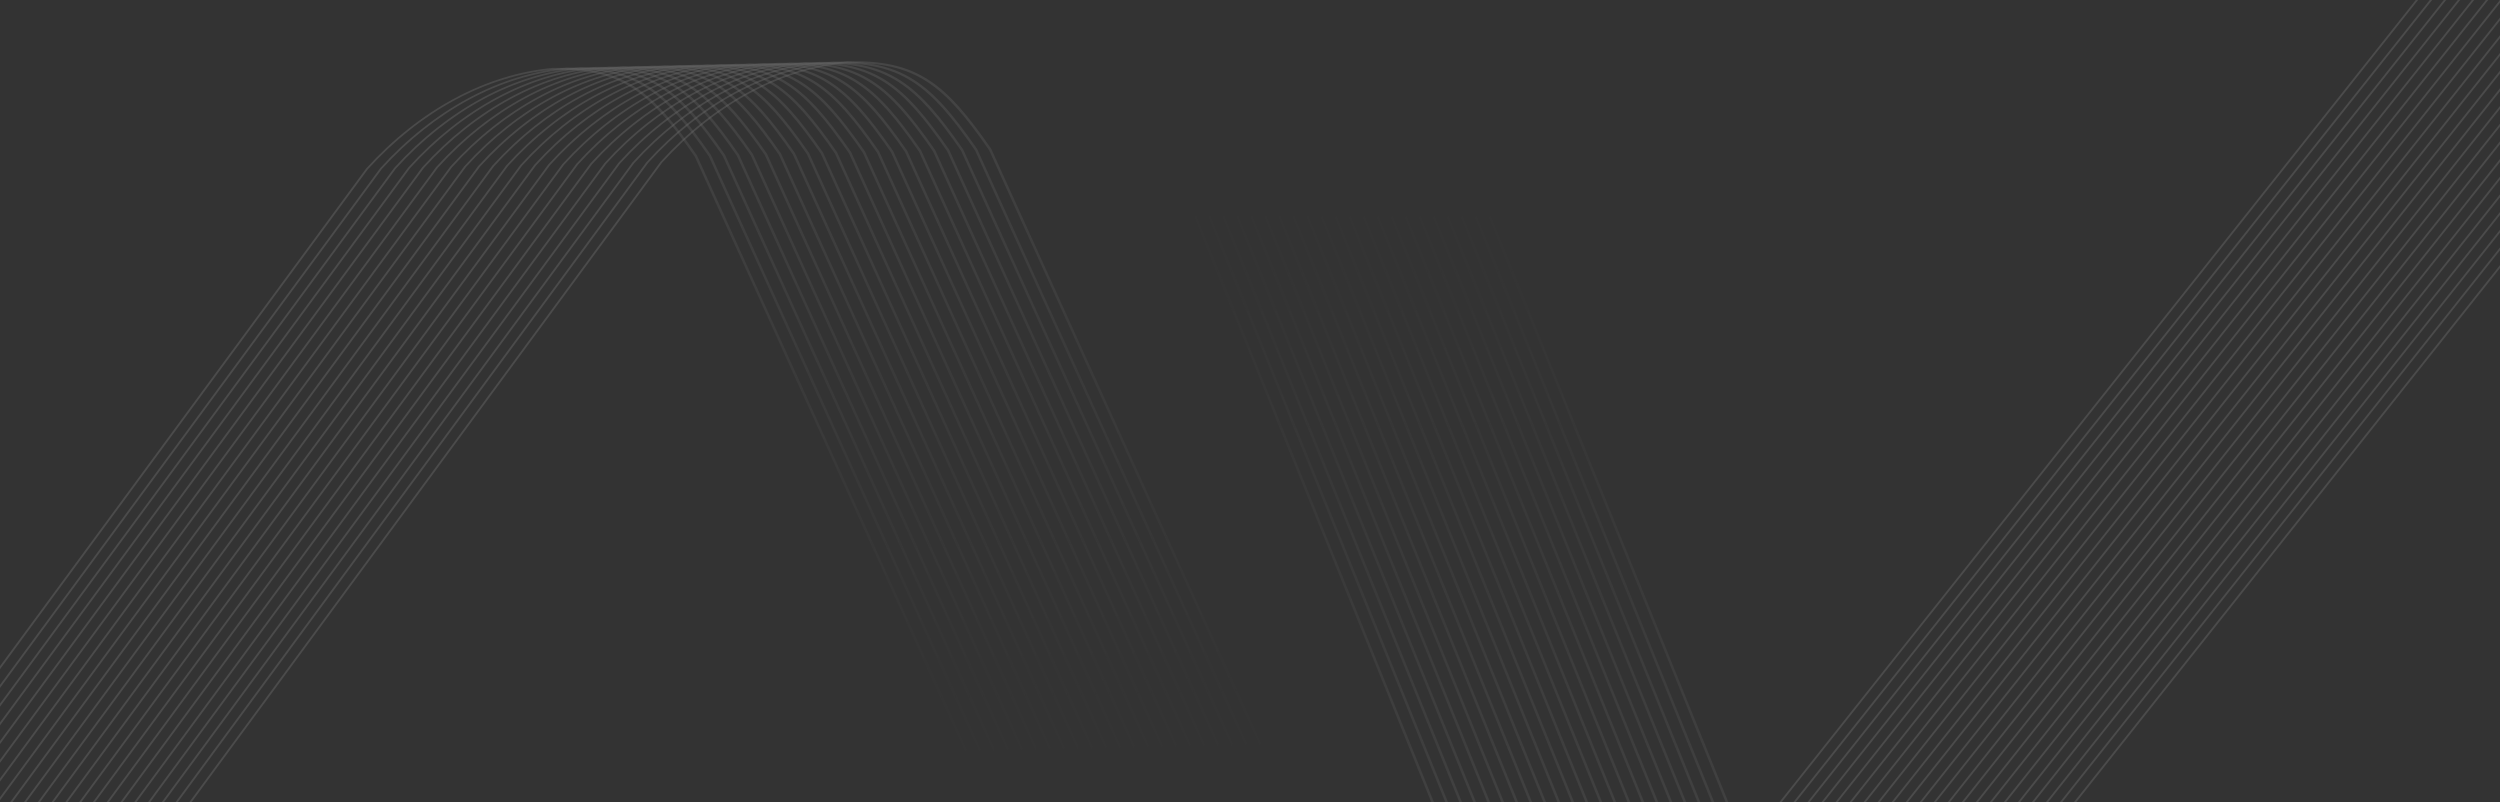 <svg width="1200" height="385" viewBox="0 0 1200 385" fill="none" xmlns="http://www.w3.org/2000/svg">
<rect x="0" y="0" width="1200" height="385" fill="#333333" stroke="none"/>
<g opacity="0.3">
<path d="M1459.84 -200.285L990.328 391.513C963.792 418.802 931.492 434.988 899.437 437.043C866.466 436.864 853.359 425.453 832.983 393.404L711.513 93.475L710.417 93.995L831.909 393.969C852.443 426.288 865.676 437.775 899.097 437.958C931.615 435.879 964.308 419.502 991.196 391.848L1460.76 -200.004L1459.85 -200.275L1459.84 -200.285Z" fill="url(#paint0_linear_1529_4792)" fill-opacity="0.4"/>
<path d="M1453.12 -200.29L983.605 391.508C957.062 418.795 924.768 434.983 892.713 437.038C859.743 436.858 846.636 425.447 826.26 393.398L704.789 93.47L703.693 93.99L825.179 393.962C845.713 426.281 858.946 437.768 892.367 437.95C924.878 435.87 957.571 419.493 984.465 391.841L1454.02 -200.013L1453.11 -200.284L1453.12 -200.29Z" fill="url(#paint1_linear_1529_4792)" fill-opacity="0.4"/>
<path d="M1446.39 -200.297L976.875 391.501C950.332 418.788 918.038 434.976 885.983 437.031C853.012 436.851 839.906 425.44 819.53 393.392L698.059 93.463L696.963 93.983L818.449 393.955C838.983 426.274 852.216 437.761 885.637 437.943C918.148 435.863 950.841 419.486 977.735 391.834L1447.29 -200.02L1446.38 -200.29L1446.39 -200.297Z" fill="url(#paint2_linear_1529_4792)" fill-opacity="0.4"/>
<path d="M1439.65 -200.298L970.14 391.5C943.604 418.789 911.303 434.975 879.249 437.03C846.278 436.851 833.171 425.44 812.795 393.391L691.325 93.462L690.229 93.982L811.714 393.954C832.249 426.273 845.482 437.76 878.902 437.943C911.42 435.864 944.113 419.487 971.001 391.833L1440.57 -200.019L1439.66 -200.289L1439.65 -200.298Z" fill="url(#paint3_linear_1529_4792)" fill-opacity="0.4"/>
<path d="M1432.93 -200.302L963.417 391.496C936.874 418.783 904.576 434.977 872.526 437.026C839.555 436.846 826.448 425.436 806.072 393.387L684.602 93.458L683.506 93.978L804.998 393.952C825.532 426.271 838.765 437.758 872.186 437.941C904.704 435.862 937.397 419.485 964.285 391.831L1433.84 -200.023L1432.93 -200.294L1432.93 -200.302Z" fill="url(#paint4_linear_1529_4792)" fill-opacity="0.4"/>
<path d="M1426.2 -200.303L956.682 391.494C930.139 418.781 897.846 434.969 865.791 437.024C832.82 436.845 819.713 425.434 799.337 393.385L677.867 93.457L676.771 93.977L798.256 393.948C818.791 426.268 832.024 437.754 865.444 437.937C897.955 435.856 930.648 419.479 957.543 391.828L1427.1 -200.026L1426.19 -200.297L1426.2 -200.303Z" fill="url(#paint5_linear_1529_4792)" fill-opacity="0.4"/>
<path d="M1419.47 -200.31L949.952 391.488C923.409 418.775 891.115 434.963 859.061 437.018C826.09 436.839 812.983 425.428 792.607 393.379L671.137 93.45L670.041 93.97L791.526 393.942C812.061 426.261 825.294 437.748 858.714 437.931C891.225 435.85 923.918 419.473 950.813 391.821L1420.38 -200.031L1419.47 -200.302L1419.47 -200.31Z" fill="url(#paint6_linear_1529_4792)" fill-opacity="0.4"/>
<path d="M1412.74 -200.314L943.229 391.483C916.693 418.772 884.393 434.958 852.338 437.014C819.367 436.834 806.26 425.423 785.884 393.374L664.414 93.445L663.318 93.966L784.803 393.937C805.338 426.257 818.571 437.743 851.991 437.926C884.509 435.847 917.202 419.47 944.09 391.817L1413.66 -200.036L1412.75 -200.306L1412.74 -200.314Z" fill="url(#paint7_linear_1529_4792)" fill-opacity="0.4"/>
<path d="M1406.01 -200.315L936.495 391.483C909.952 418.77 877.658 434.958 845.603 437.013C812.632 436.833 799.526 425.422 779.15 393.374L657.679 93.445L656.583 93.965L778.075 393.939C798.61 426.258 811.843 437.745 845.263 437.927C877.774 435.847 910.467 419.47 937.362 391.818L1406.92 -200.036L1406.01 -200.307L1406.01 -200.315Z" fill="url(#paint8_linear_1529_4792)" fill-opacity="0.4"/>
<path d="M1399.28 -200.322L929.764 391.475C903.221 418.762 870.927 434.95 838.872 437.005C805.902 436.826 792.795 425.415 772.419 393.366L650.948 93.437L649.853 93.957L771.338 393.929C791.872 426.248 805.105 437.735 838.526 437.918C871.037 435.837 903.73 419.46 930.625 391.808L1400.18 -200.045L1399.27 -200.316L1399.28 -200.322Z" fill="url(#paint9_linear_1529_4792)" fill-opacity="0.4"/>
<path d="M1392.54 -200.323L923.03 391.475C896.487 418.762 864.193 434.95 832.138 437.005C799.167 436.826 786.06 425.415 765.685 393.366L644.214 93.437L643.118 93.957L764.603 393.929C785.138 426.248 798.371 437.735 831.791 437.918C864.303 435.837 896.996 419.46 923.89 391.808L1393.46 -200.044L1392.55 -200.315L1392.54 -200.323Z" fill="url(#paint10_linear_1529_4792)" fill-opacity="0.4"/>
<path d="M1385.82 -200.328L916.307 391.47C889.77 418.759 857.47 434.945 825.415 437C792.445 436.821 779.337 425.41 758.962 393.361L637.491 93.432L636.395 93.952L757.881 393.924C778.415 426.243 791.648 437.73 825.069 437.913C857.587 435.834 890.28 419.457 917.167 391.803L1386.73 -200.049L1385.82 -200.319L1385.82 -200.328Z" fill="url(#paint11_linear_1529_4792)" fill-opacity="0.4"/>
<path d="M1379.09 -200.335L909.576 391.463C883.033 418.75 850.739 434.939 818.685 436.994C785.714 436.814 772.607 425.403 752.231 393.354L630.761 93.425L629.665 93.945L751.157 393.919C771.691 426.238 784.924 437.725 818.345 437.908C850.856 435.827 883.549 419.45 910.443 391.798L1380 -200.056L1379.09 -200.326L1379.09 -200.335Z" fill="url(#paint12_linear_1529_4792)" fill-opacity="0.4"/>
<path d="M1372.35 -200.335L902.841 391.462C876.298 418.749 844.004 434.937 811.95 436.992C778.979 436.812 765.872 425.402 745.496 393.353L624.026 93.424L622.93 93.944L744.415 393.916C764.95 426.235 778.183 437.722 811.603 437.905C844.114 435.824 876.807 419.447 903.702 391.795L1373.26 -200.058L1372.35 -200.329L1372.35 -200.335Z" fill="url(#paint13_linear_1529_4792)" fill-opacity="0.4"/>
<path d="M1365.63 -200.34L896.119 391.458C869.576 418.745 837.282 434.933 805.227 436.988C772.257 436.808 759.15 425.397 738.774 393.349L617.303 93.42L616.207 93.94L737.693 393.912C758.227 426.231 771.46 437.718 804.881 437.901C837.392 435.82 870.085 419.443 896.979 391.791L1366.54 -200.061L1365.63 -200.332L1365.63 -200.34Z" fill="url(#paint14_linear_1529_4792)" fill-opacity="0.4"/>
<path d="M1358.9 -200.341L889.384 391.456C862.847 418.745 830.547 434.931 798.492 436.986C765.522 436.807 752.415 425.396 732.039 393.347L610.568 93.418L609.472 93.939L730.958 393.91C751.492 426.229 764.732 437.718 798.146 437.899C830.663 435.82 863.356 419.443 890.244 391.79L1359.81 -200.07L1358.9 -200.341Z" fill="url(#paint15_linear_1529_4792)" fill-opacity="0.4"/>
<path d="M1352.17 -200.348L882.654 391.45C856.111 418.737 823.817 434.925 791.762 436.98C758.791 436.801 745.684 425.39 725.309 393.341L603.838 93.412L602.742 93.932L724.234 393.906C744.769 426.225 758.002 437.712 791.422 437.895C823.933 435.814 856.626 419.437 883.521 391.785L1353.08 -200.069L1352.17 -200.34L1352.17 -200.348Z" fill="url(#paint16_linear_1529_4792)" fill-opacity="0.4"/>
<path d="M1345.44 -200.355L875.923 391.443C849.38 418.73 817.086 434.918 785.031 436.973C752.061 436.793 738.954 425.382 718.578 393.334L597.107 93.405L596.011 93.925L717.497 393.897C738.031 426.216 751.264 437.703 784.685 437.885C817.196 435.805 849.889 419.428 876.784 391.776L1346.34 -200.078L1345.43 -200.349L1345.44 -200.355Z" fill="url(#paint17_linear_1529_4792)" fill-opacity="0.4"/>
<path d="M1338.71 -200.353L869.196 391.445C842.653 418.732 810.359 434.92 778.304 436.975C745.334 436.795 732.227 425.384 711.851 393.336L590.38 93.406L589.285 93.927L710.77 393.899C731.305 426.218 744.538 437.705 777.958 437.887C810.469 435.807 843.162 419.43 870.057 391.778L1339.62 -200.074L1338.71 -200.345L1338.71 -200.353Z" fill="url(#paint18_linear_1529_4792)" fill-opacity="0.4"/>
<path d="M1331.98 -200.36L862.466 391.438C835.929 418.727 803.629 434.913 771.574 436.968C738.603 436.788 725.496 425.378 705.121 393.329L583.65 93.4L582.554 93.92L704.04 393.892C724.574 426.211 737.814 437.7 771.227 437.88C803.745 435.802 836.438 419.425 863.326 391.771L1332.89 -200.081L1331.98 -200.352L1331.98 -200.36Z" fill="url(#paint19_linear_1529_4792)" fill-opacity="0.4"/>
<path d="M1325.25 -200.361L855.731 391.437C829.188 418.724 796.894 434.912 764.839 436.967C731.869 436.787 718.762 425.376 698.386 393.328L576.915 93.399L575.819 93.919L697.311 393.893C717.846 426.212 731.079 437.699 764.499 437.881C797.011 435.801 829.704 419.424 856.598 391.772L1326.16 -200.082L1325.25 -200.353L1325.25 -200.361Z" fill="url(#paint20_linear_1529_4792)" fill-opacity="0.4"/>
<path d="M1318.52 -200.366L849.008 391.432C822.465 418.719 790.171 434.907 758.116 436.962C725.146 436.782 712.039 425.371 691.663 393.323L570.192 93.394L569.096 93.914L690.582 393.886C711.116 426.205 724.349 437.692 757.77 437.874C790.281 435.794 822.974 419.417 849.868 391.765L1319.43 -200.089L1318.52 -200.36L1318.52 -200.366Z" fill="url(#paint21_linear_1529_4792)" fill-opacity="0.4"/>
</g>
<g opacity="0.3">
<path d="M-266.067 682.819L176.609 81.212C201.896 53.342 233.415 36.374 265.303 33.483C298.201 32.792 311.772 43.808 333.49 75.18L467.69 370.603L468.761 370.057L334.537 74.589C312.649 42.952 298.949 31.864 265.602 32.563C233.253 35.491 201.351 52.659 175.729 80.901L-266.995 682.564L-266.076 682.81L-266.067 682.819Z" fill="url(#paint22_linear_1529_4792)" fill-opacity="0.4"/>
<path d="M-259.346 682.67L183.329 81.063C208.622 53.194 240.135 36.225 272.022 33.334C304.921 32.643 318.491 43.659 340.209 75.031L474.41 370.454L475.48 369.907L341.263 74.442C319.375 42.805 305.676 31.717 272.328 32.416C239.986 35.345 208.084 52.513 182.456 80.754L-260.261 682.418L-259.342 682.663L-259.346 682.67Z" fill="url(#paint23_linear_1529_4792)" fill-opacity="0.4"/>
<path d="M-252.62 682.522L190.055 80.915C215.349 53.047 246.861 36.078 278.749 33.186C311.647 32.495 325.218 43.511 346.936 74.883L481.136 370.306L482.207 369.759L347.99 74.294C326.102 42.657 312.402 31.569 279.055 32.268C246.713 35.197 214.811 52.365 189.182 80.606L-253.535 682.27L-252.615 682.516L-252.62 682.522Z" fill="url(#paint24_linear_1529_4792)" fill-opacity="0.4"/>
<path d="M-245.89 682.368L196.786 80.761C222.073 52.891 253.592 35.923 285.48 33.032C318.378 32.341 331.948 43.357 353.666 74.729L487.867 370.152L488.937 369.605L354.721 74.14C332.832 42.503 319.133 31.415 285.785 32.114C253.437 35.041 221.534 52.209 195.913 80.452L-246.811 682.115L-245.892 682.36L-245.89 682.368Z" fill="url(#paint25_linear_1529_4792)" fill-opacity="0.4"/>
<path d="M-239.171 682.218L203.505 80.611C228.798 52.743 260.315 35.767 292.199 32.882C325.097 32.191 338.667 43.207 360.386 74.579L494.586 370.002L495.656 369.456L361.433 73.989C339.545 42.351 325.845 31.263 292.498 31.963C260.149 34.89 228.247 52.058 202.625 80.3L-240.092 681.965L-239.173 682.21L-239.171 682.218Z" fill="url(#paint26_linear_1529_4792)" fill-opacity="0.4"/>
<path d="M-232.439 682.065L210.236 80.458C235.529 52.59 267.042 35.62 298.93 32.729C331.828 32.038 345.398 43.054 367.116 74.426L501.317 369.849L502.387 369.302L368.171 73.837C346.282 42.2 332.583 31.112 299.236 31.811C266.894 34.74 234.991 51.908 209.363 80.149L-233.354 681.813L-232.435 682.058L-232.439 682.065Z" fill="url(#paint27_linear_1529_4792)" fill-opacity="0.4"/>
<path d="M-225.714 681.917L216.962 80.31C242.256 52.441 273.768 35.472 305.656 32.581C338.554 31.89 352.125 42.906 373.843 74.278L508.043 369.701L509.114 369.154L374.897 73.689C353.009 42.051 339.309 30.963 305.962 31.663C273.62 34.592 241.717 51.76 216.089 80.001L-226.635 681.663L-225.716 681.909L-225.714 681.917Z" fill="url(#paint28_linear_1529_4792)" fill-opacity="0.4"/>
<path d="M-218.994 681.767L223.681 80.16C248.968 52.289 280.487 35.322 312.375 32.431C345.273 31.74 358.844 42.756 380.562 74.128L514.762 369.551L515.833 369.004L381.616 73.539C359.728 41.901 346.028 30.814 312.681 31.513C280.332 34.44 248.43 51.608 222.808 79.851L-219.916 681.513L-218.996 681.759L-218.994 681.767Z" fill="url(#paint29_linear_1529_4792)" fill-opacity="0.4"/>
<path d="M-212.264 681.613L230.412 80.006C255.705 52.137 287.218 35.168 319.106 32.277C352.004 31.586 365.575 42.602 387.293 73.974L521.493 369.397L522.564 368.85L388.34 73.383C366.452 41.746 352.752 30.658 319.405 31.357C287.063 34.286 255.161 51.454 229.532 79.695L-213.185 681.359L-212.266 681.605L-212.264 681.613Z" fill="url(#paint30_linear_1529_4792)" fill-opacity="0.4"/>
<path d="M-205.536 681.466L237.139 79.859C262.433 51.99 293.945 35.021 325.833 32.13C358.731 31.439 372.302 42.455 394.02 73.827L528.22 369.25L529.29 368.703L395.074 73.238C373.186 41.601 359.486 30.513 326.139 31.212C293.797 34.141 261.894 51.309 236.266 79.55L-206.451 681.214L-205.531 681.459L-205.536 681.466Z" fill="url(#paint31_linear_1529_4792)" fill-opacity="0.4"/>
<path d="M-198.806 681.312L243.869 79.704C269.163 51.836 300.675 34.867 332.563 31.976C365.461 31.285 379.032 42.301 400.75 73.673L534.95 369.096L536.021 368.549L401.804 73.084C379.916 41.447 366.216 30.358 332.869 31.058C300.527 33.987 268.625 51.155 242.996 79.395L-199.728 681.058L-198.808 681.304L-198.806 681.312Z" fill="url(#paint32_linear_1529_4792)" fill-opacity="0.4"/>
<path d="M-192.087 681.162L250.588 79.555C275.875 51.684 307.394 34.717 339.282 31.826C372.18 31.135 385.751 42.151 407.469 73.523L541.67 368.946L542.74 368.399L408.523 72.934C386.635 41.297 372.935 30.209 339.588 30.908C307.239 33.835 275.337 51.003 249.715 79.246L-193.009 680.908L-192.089 681.154L-192.087 681.162Z" fill="url(#paint33_linear_1529_4792)" fill-opacity="0.4"/>
<path d="M-185.361 681.014L257.315 79.407C282.609 51.539 314.121 34.569 346.009 31.678C378.907 30.987 392.478 42.003 414.196 73.375L548.396 368.798L549.467 368.251L415.243 72.784C393.355 41.147 379.656 30.059 346.308 30.759C313.966 33.688 282.064 50.855 256.435 79.096L-186.282 680.761L-185.363 681.006L-185.361 681.014Z" fill="url(#paint34_linear_1529_4792)" fill-opacity="0.4"/>
<path d="M-178.629 680.861L264.046 79.254C289.34 51.385 320.852 34.416 352.74 31.525C385.638 30.834 399.209 41.85 420.927 73.222L555.127 368.645L556.198 368.098L421.981 72.633C400.093 40.996 386.393 29.908 353.046 30.607C320.704 33.536 288.801 50.704 263.173 78.945L-179.544 680.609L-178.624 680.854L-178.629 680.861Z" fill="url(#paint35_linear_1529_4792)" fill-opacity="0.4"/>
<path d="M-171.911 680.71L270.765 79.103C296.058 51.235 327.571 34.266 359.459 31.374C392.357 30.684 405.928 41.699 427.646 73.072L561.846 368.495L562.917 367.948L428.7 72.483C406.812 40.845 393.112 29.757 359.765 30.456C327.423 33.386 295.52 50.553 269.892 78.794L-172.832 680.457L-171.913 680.702L-171.911 680.71Z" fill="url(#paint36_linear_1529_4792)" fill-opacity="0.4"/>
<path d="M-165.179 680.557L277.496 78.95C302.783 51.08 334.302 34.112 366.19 31.221C399.088 30.53 412.659 41.546 434.377 72.918L568.577 368.341L569.647 367.794L435.431 72.329C413.543 40.692 399.836 29.602 366.496 30.303C334.147 33.231 302.245 50.399 276.623 78.641L-166.099 680.311L-165.179 680.557Z" fill="url(#paint37_linear_1529_4792)" fill-opacity="0.4"/>
<path d="M-158.453 680.409L284.222 78.802C309.516 50.934 341.028 33.964 372.916 31.073C405.814 30.382 419.385 41.398 441.103 72.77L575.303 368.193L576.374 367.647L442.151 72.18C420.262 40.542 406.563 29.454 373.215 30.154C340.873 33.083 308.971 50.251 283.342 78.491L-159.375 680.156L-158.455 680.401L-158.453 680.409Z" fill="url(#paint38_linear_1529_4792)" fill-opacity="0.4"/>
<path d="M-151.726 680.261L290.949 78.655C316.243 50.786 347.755 33.817 379.643 30.926C412.541 30.235 426.112 41.251 447.83 72.623L582.03 368.046L583.101 367.499L448.884 72.034C426.996 40.397 413.296 29.309 379.949 30.008C347.607 32.937 315.705 50.105 290.076 78.346L-152.641 680.01L-151.721 680.255L-151.726 680.261Z" fill="url(#paint39_linear_1529_4792)" fill-opacity="0.4"/>
<path d="M-145.004 680.106L297.672 78.498C322.965 50.63 354.478 33.661 386.366 30.769C419.264 30.079 432.835 41.094 454.553 72.467L588.753 367.89L589.824 367.343L455.607 71.877C433.719 40.24 420.019 29.152 386.672 29.852C354.33 32.781 322.427 49.949 296.799 78.189L-145.925 679.852L-145.006 680.097L-145.004 680.106Z" fill="url(#paint40_linear_1529_4792)" fill-opacity="0.4"/>
<path d="M-138.277 679.958L304.399 78.351C329.686 50.48 361.205 33.513 393.093 30.622C425.991 29.931 439.562 40.947 461.28 72.319L595.48 367.742L596.55 367.195L462.334 71.73C440.445 40.093 426.739 29.003 393.399 29.704C361.05 32.631 329.147 49.799 303.526 78.041L-139.198 679.704L-138.279 679.95L-138.277 679.958Z" fill="url(#paint41_linear_1529_4792)" fill-opacity="0.4"/>
<path d="M-131.546 679.804L311.129 78.197C336.423 50.328 367.935 33.359 399.823 30.468C432.722 29.777 446.292 40.793 468.01 72.165L602.21 367.588L603.281 367.041L469.058 71.574C447.17 39.937 433.47 28.849 400.123 29.548C367.781 32.477 335.878 49.645 310.25 77.886L-132.468 679.55L-131.548 679.796L-131.546 679.804Z" fill="url(#paint42_linear_1529_4792)" fill-opacity="0.4"/>
<path d="M-124.826 679.654L317.849 78.047C343.142 50.179 374.655 33.21 406.543 30.319C439.441 29.628 453.012 40.644 474.73 72.016L608.93 367.439L610 366.892L475.784 71.427C453.896 39.789 440.196 28.701 406.849 29.401C374.507 32.33 342.604 49.498 316.976 77.739L-125.741 679.402L-124.822 679.648L-124.826 679.654Z" fill="url(#paint43_linear_1529_4792)" fill-opacity="0.4"/>
</g>
<defs>
<linearGradient id="paint0_linear_1529_4792" x1="1202.81" y1="127.834" x2="882.247" y2="-124.392" gradientUnits="userSpaceOnUse">
<stop stop-color="white"/>
<stop offset="1" stop-color="#999999" stop-opacity="0"/>
</linearGradient>
<linearGradient id="paint1_linear_1529_4792" x1="1196.08" y1="127.825" x2="875.521" y2="-124.393" gradientUnits="userSpaceOnUse">
<stop stop-color="white"/>
<stop offset="1" stop-color="#999999" stop-opacity="0"/>
</linearGradient>
<linearGradient id="paint2_linear_1529_4792" x1="1189.34" y1="127.818" x2="868.79" y2="-124.4" gradientUnits="userSpaceOnUse">
<stop stop-color="white"/>
<stop offset="1" stop-color="#999999" stop-opacity="0"/>
</linearGradient>
<linearGradient id="paint3_linear_1529_4792" x1="1182.62" y1="127.819" x2="862.058" y2="-124.402" gradientUnits="userSpaceOnUse">
<stop stop-color="white"/>
<stop offset="1" stop-color="#999999" stop-opacity="0"/>
</linearGradient>
<linearGradient id="paint4_linear_1529_4792" x1="1175.89" y1="127.815" x2="855.335" y2="-124.407" gradientUnits="userSpaceOnUse">
<stop stop-color="white"/>
<stop offset="1" stop-color="#999999" stop-opacity="0"/>
</linearGradient>
<linearGradient id="paint5_linear_1529_4792" x1="1169.15" y1="127.812" x2="848.598" y2="-124.406" gradientUnits="userSpaceOnUse">
<stop stop-color="white"/>
<stop offset="1" stop-color="#999999" stop-opacity="0"/>
</linearGradient>
<linearGradient id="paint6_linear_1529_4792" x1="1162.43" y1="127.807" x2="841.87" y2="-124.415" gradientUnits="userSpaceOnUse">
<stop stop-color="white"/>
<stop offset="1" stop-color="#999999" stop-opacity="0"/>
</linearGradient>
<linearGradient id="paint7_linear_1529_4792" x1="1155.71" y1="127.803" x2="835.147" y2="-124.419" gradientUnits="userSpaceOnUse">
<stop stop-color="white"/>
<stop offset="1" stop-color="#999999" stop-opacity="0"/>
</linearGradient>
<linearGradient id="paint8_linear_1529_4792" x1="1148.97" y1="127.802" x2="828.412" y2="-124.42" gradientUnits="userSpaceOnUse">
<stop stop-color="white"/>
<stop offset="1" stop-color="#999999" stop-opacity="0"/>
</linearGradient>
<linearGradient id="paint9_linear_1529_4792" x1="1142.23" y1="127.793" x2="821.68" y2="-124.425" gradientUnits="userSpaceOnUse">
<stop stop-color="white"/>
<stop offset="1" stop-color="#999999" stop-opacity="0"/>
</linearGradient>
<linearGradient id="paint10_linear_1529_4792" x1="1135.51" y1="127.794" x2="814.947" y2="-124.428" gradientUnits="userSpaceOnUse">
<stop stop-color="white"/>
<stop offset="1" stop-color="#999999" stop-opacity="0"/>
</linearGradient>
<linearGradient id="paint11_linear_1529_4792" x1="1128.78" y1="127.789" x2="808.224" y2="-124.433" gradientUnits="userSpaceOnUse">
<stop stop-color="white"/>
<stop offset="1" stop-color="#999999" stop-opacity="0"/>
</linearGradient>
<linearGradient id="paint12_linear_1529_4792" x1="1122.05" y1="127.783" x2="801.494" y2="-124.439" gradientUnits="userSpaceOnUse">
<stop stop-color="white"/>
<stop offset="1" stop-color="#999999" stop-opacity="0"/>
</linearGradient>
<linearGradient id="paint13_linear_1529_4792" x1="1115.31" y1="127.779" x2="794.757" y2="-124.438" gradientUnits="userSpaceOnUse">
<stop stop-color="white"/>
<stop offset="1" stop-color="#999999" stop-opacity="0"/>
</linearGradient>
<linearGradient id="paint14_linear_1529_4792" x1="1108.6" y1="127.777" x2="788.036" y2="-124.445" gradientUnits="userSpaceOnUse">
<stop stop-color="white"/>
<stop offset="1" stop-color="#999999" stop-opacity="0"/>
</linearGradient>
<linearGradient id="paint15_linear_1529_4792" x1="1101.85" y1="127.774" x2="781.299" y2="-124.444" gradientUnits="userSpaceOnUse">
<stop stop-color="white"/>
<stop offset="1" stop-color="#999999" stop-opacity="0"/>
</linearGradient>
<linearGradient id="paint16_linear_1529_4792" x1="1095.13" y1="127.769" x2="774.571" y2="-124.453" gradientUnits="userSpaceOnUse">
<stop stop-color="white"/>
<stop offset="1" stop-color="#999999" stop-opacity="0"/>
</linearGradient>
<linearGradient id="paint17_linear_1529_4792" x1="1088.39" y1="127.76" x2="767.839" y2="-124.458" gradientUnits="userSpaceOnUse">
<stop stop-color="white"/>
<stop offset="1" stop-color="#999999" stop-opacity="0"/>
</linearGradient>
<linearGradient id="paint18_linear_1529_4792" x1="1081.67" y1="127.764" x2="761.113" y2="-124.458" gradientUnits="userSpaceOnUse">
<stop stop-color="white"/>
<stop offset="1" stop-color="#999999" stop-opacity="0"/>
</linearGradient>
<linearGradient id="paint19_linear_1529_4792" x1="1074.94" y1="127.757" x2="754.383" y2="-124.465" gradientUnits="userSpaceOnUse">
<stop stop-color="white"/>
<stop offset="1" stop-color="#999999" stop-opacity="0"/>
</linearGradient>
<linearGradient id="paint20_linear_1529_4792" x1="1068.21" y1="127.756" x2="747.648" y2="-124.466" gradientUnits="userSpaceOnUse">
<stop stop-color="white"/>
<stop offset="1" stop-color="#999999" stop-opacity="0"/>
</linearGradient>
<linearGradient id="paint21_linear_1529_4792" x1="1061.48" y1="127.749" x2="740.923" y2="-124.469" gradientUnits="userSpaceOnUse">
<stop stop-color="white"/>
<stop offset="1" stop-color="#999999" stop-opacity="0"/>
</linearGradient>
<linearGradient id="paint22_linear_1529_4792" x1="-23.909" y1="349.348" x2="307.496" y2="591.114" gradientUnits="userSpaceOnUse">
<stop stop-color="white"/>
<stop offset="1" stop-color="#999999" stop-opacity="0"/>
</linearGradient>
<linearGradient id="paint23_linear_1529_4792" x1="-17.175" y1="349.203" x2="314.219" y2="590.96" gradientUnits="userSpaceOnUse">
<stop stop-color="white"/>
<stop offset="1" stop-color="#999999" stop-opacity="0"/>
</linearGradient>
<linearGradient id="paint24_linear_1529_4792" x1="-10.449" y1="349.055" x2="320.945" y2="590.812" gradientUnits="userSpaceOnUse">
<stop stop-color="white"/>
<stop offset="1" stop-color="#999999" stop-opacity="0"/>
</linearGradient>
<linearGradient id="paint25_linear_1529_4792" x1="-3.725" y1="348.899" x2="327.674" y2="590.66" gradientUnits="userSpaceOnUse">
<stop stop-color="white"/>
<stop offset="1" stop-color="#999999" stop-opacity="0"/>
</linearGradient>
<linearGradient id="paint26_linear_1529_4792" x1="2.994" y1="348.749" x2="334.393" y2="590.51" gradientUnits="userSpaceOnUse">
<stop stop-color="white"/>
<stop offset="1" stop-color="#999999" stop-opacity="0"/>
</linearGradient>
<linearGradient id="paint27_linear_1529_4792" x1="9.732" y1="348.598" x2="341.126" y2="590.355" gradientUnits="userSpaceOnUse">
<stop stop-color="white"/>
<stop offset="1" stop-color="#999999" stop-opacity="0"/>
</linearGradient>
<linearGradient id="paint28_linear_1529_4792" x1="16.451" y1="348.448" x2="347.851" y2="590.209" gradientUnits="userSpaceOnUse">
<stop stop-color="white"/>
<stop offset="1" stop-color="#999999" stop-opacity="0"/>
</linearGradient>
<linearGradient id="paint29_linear_1529_4792" x1="23.17" y1="348.298" x2="354.57" y2="590.059" gradientUnits="userSpaceOnUse">
<stop stop-color="white"/>
<stop offset="1" stop-color="#999999" stop-opacity="0"/>
</linearGradient>
<linearGradient id="paint30_linear_1529_4792" x1="29.901" y1="348.144" x2="361.301" y2="589.905" gradientUnits="userSpaceOnUse">
<stop stop-color="white"/>
<stop offset="1" stop-color="#999999" stop-opacity="0"/>
</linearGradient>
<linearGradient id="paint31_linear_1529_4792" x1="36.635" y1="347.998" x2="368.029" y2="589.756" gradientUnits="userSpaceOnUse">
<stop stop-color="white"/>
<stop offset="1" stop-color="#999999" stop-opacity="0"/>
</linearGradient>
<linearGradient id="paint32_linear_1529_4792" x1="43.358" y1="347.843" x2="374.758" y2="589.604" gradientUnits="userSpaceOnUse">
<stop stop-color="white"/>
<stop offset="1" stop-color="#999999" stop-opacity="0"/>
</linearGradient>
<linearGradient id="paint33_linear_1529_4792" x1="50.078" y1="347.693" x2="381.477" y2="589.454" gradientUnits="userSpaceOnUse">
<stop stop-color="white"/>
<stop offset="1" stop-color="#999999" stop-opacity="0"/>
</linearGradient>
<linearGradient id="paint34_linear_1529_4792" x1="56.804" y1="347.545" x2="388.204" y2="589.306" gradientUnits="userSpaceOnUse">
<stop stop-color="white"/>
<stop offset="1" stop-color="#999999" stop-opacity="0"/>
</linearGradient>
<linearGradient id="paint35_linear_1529_4792" x1="63.542" y1="347.393" x2="394.936" y2="589.151" gradientUnits="userSpaceOnUse">
<stop stop-color="white"/>
<stop offset="1" stop-color="#999999" stop-opacity="0"/>
</linearGradient>
<linearGradient id="paint36_linear_1529_4792" x1="70.254" y1="347.241" x2="401.654" y2="589.003" gradientUnits="userSpaceOnUse">
<stop stop-color="white"/>
<stop offset="1" stop-color="#999999" stop-opacity="0"/>
</linearGradient>
<linearGradient id="paint37_linear_1529_4792" x1="76.992" y1="347.09" x2="408.386" y2="588.847" gradientUnits="userSpaceOnUse">
<stop stop-color="white"/>
<stop offset="1" stop-color="#999999" stop-opacity="0"/>
</linearGradient>
<linearGradient id="paint38_linear_1529_4792" x1="83.711" y1="346.94" x2="415.111" y2="588.701" gradientUnits="userSpaceOnUse">
<stop stop-color="white"/>
<stop offset="1" stop-color="#999999" stop-opacity="0"/>
</linearGradient>
<linearGradient id="paint39_linear_1529_4792" x1="90.445" y1="346.794" x2="421.84" y2="588.552" gradientUnits="userSpaceOnUse">
<stop stop-color="white"/>
<stop offset="1" stop-color="#999999" stop-opacity="0"/>
</linearGradient>
<linearGradient id="paint40_linear_1529_4792" x1="97.161" y1="346.636" x2="428.561" y2="588.398" gradientUnits="userSpaceOnUse">
<stop stop-color="white"/>
<stop offset="1" stop-color="#999999" stop-opacity="0"/>
</linearGradient>
<linearGradient id="paint41_linear_1529_4792" x1="103.888" y1="346.489" x2="435.287" y2="588.25" gradientUnits="userSpaceOnUse">
<stop stop-color="white"/>
<stop offset="1" stop-color="#999999" stop-opacity="0"/>
</linearGradient>
<linearGradient id="paint42_linear_1529_4792" x1="110.618" y1="346.335" x2="442.018" y2="588.096" gradientUnits="userSpaceOnUse">
<stop stop-color="white"/>
<stop offset="1" stop-color="#999999" stop-opacity="0"/>
</linearGradient>
<linearGradient id="paint43_linear_1529_4792" x1="117.345" y1="346.187" x2="448.739" y2="587.944" gradientUnits="userSpaceOnUse">
<stop stop-color="white"/>
<stop offset="1" stop-color="#999999" stop-opacity="0"/>
</linearGradient>
</defs>
</svg>
